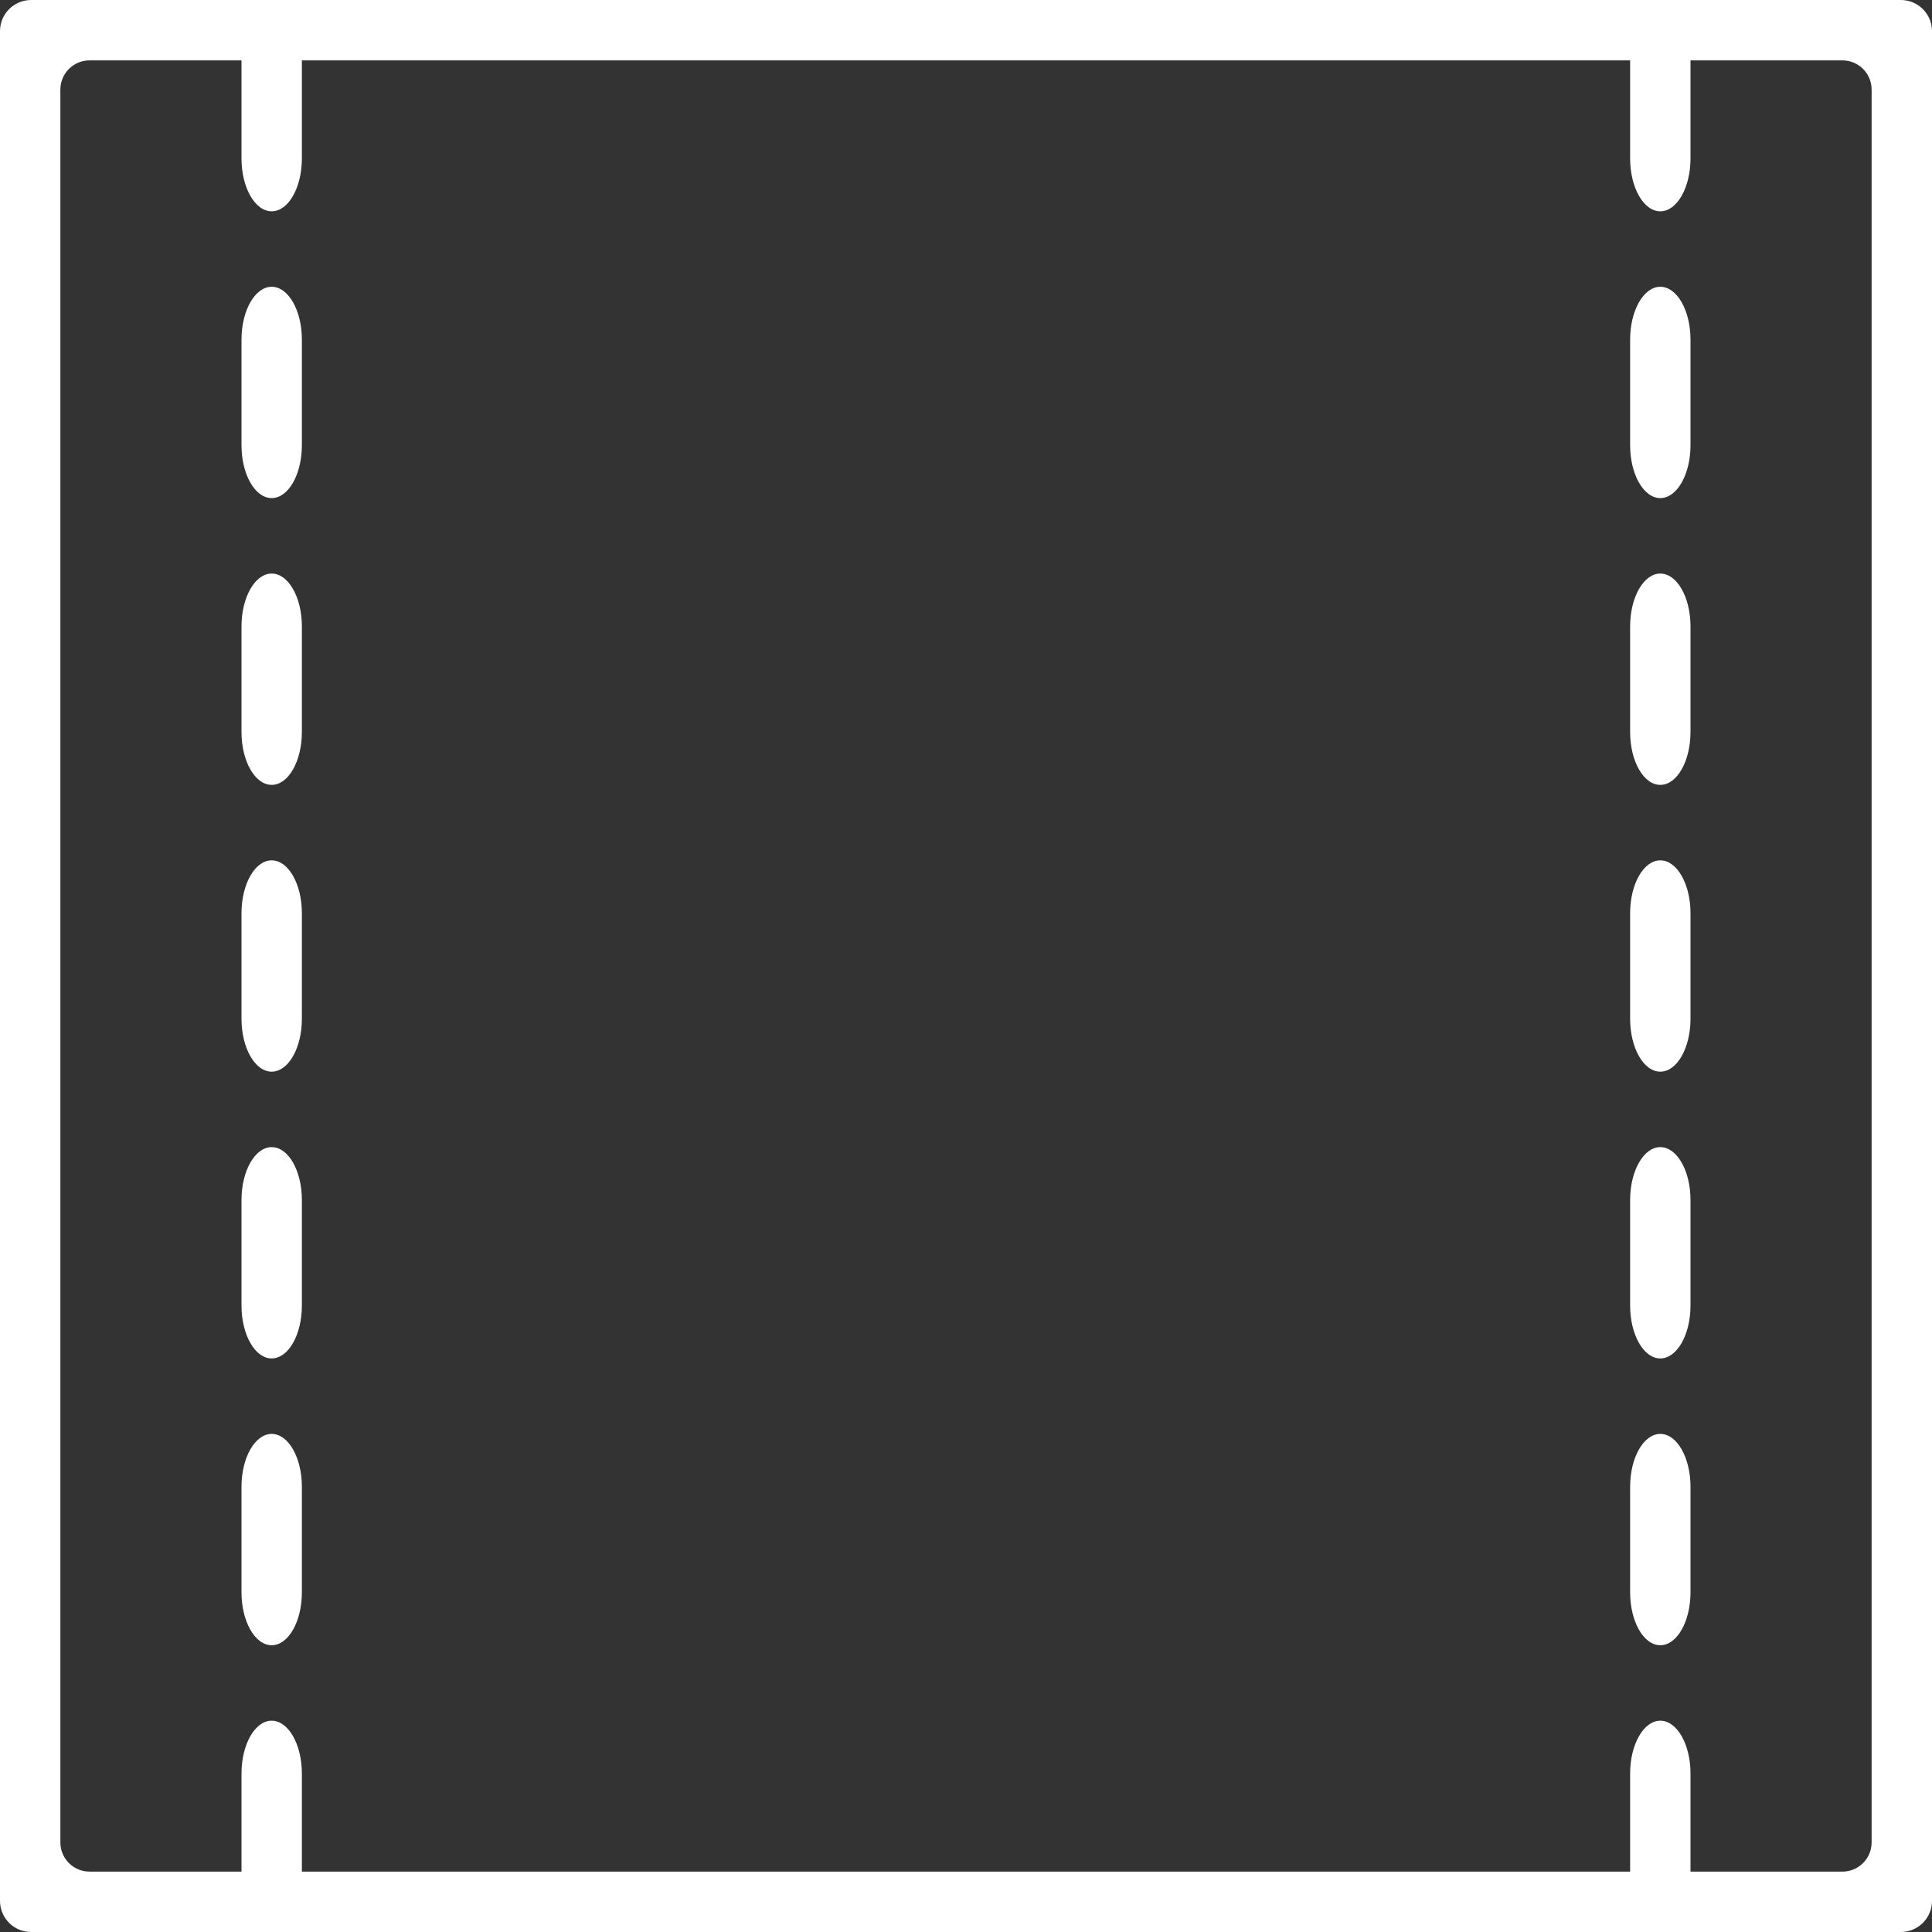 <?xml version="1.0" encoding="UTF-8"?>
<svg width="64px" height="64px" viewBox="0 0 64 64" version="1.1" xmlns="http://www.w3.org/2000/svg" xmlns:xlink="http://www.w3.org/1999/xlink">
    <rect x="0" y="0" width="64" height="64" fill="#333333" stroke="none"/>
    <title>版心</title>
    <g id="页面-2" stroke="none" stroke-width="1" fill="none" fill-rule="evenodd">
        <g id="Blocs-Web" transform="translate(-393, -2077)" fill="#FFFFFF" fill-rule="nonzero">
            <path d="M394.032,2141 C393.462,2141 393,2140.538 393,2139.968 L393,2078.032 C393,2077.462 393.462,2077 394.032,2077 L455.968,2077 C456.538,2077 457,2077.462 457,2078.032 L457,2139.968 C457,2140.538 456.538,2141 455.968,2141 L394.032,2141 Z M454.032,2079 L449,2079 L449,2082.25 C449,2083.216 448.552,2084 448,2084 C447.448,2084 447,2083.216 447,2082.25 L447,2079 L403,2079 L403,2082.25 C403,2083.216 402.552,2084 402,2084 C401.448,2084 401,2083.216 401,2082.25 L401,2079 L395.968,2079 C395.471,2079 395.062,2079.374 395.007,2079.855 L395,2079.968 L395,2138.032 C395,2138.529 395.374,2138.938 395.855,2138.993 L395.968,2139 L401,2139 L401,2135.75 C401,2134.784 401.448,2134 402,2134 C402.552,2134 403,2134.784 403,2135.75 L403,2139 L447,2139 L447,2135.75 C447,2134.784 447.448,2134 448,2134 C448.552,2134 449,2134.784 449,2135.75 L449,2139 L454.032,2139 C454.529,2139 454.938,2138.626 454.993,2138.145 L455,2138.032 L455,2079.968 C455,2079.433 454.567,2079 454.032,2079 Z M402,2124.5 C402.552,2124.5 403,2125.284 403,2126.25 L403,2129.75 C403,2130.716 402.552,2131.5 402,2131.5 C401.448,2131.5 401,2130.716 401,2129.75 L401,2126.25 C401,2125.284 401.448,2124.5 402,2124.5 Z M448,2124.5 C448.552,2124.5 449,2125.284 449,2126.25 L449,2129.75 C449,2130.716 448.552,2131.5 448,2131.5 C447.448,2131.5 447,2130.716 447,2129.75 L447,2126.25 C447,2125.284 447.448,2124.5 448,2124.5 Z M402,2115 C402.552,2115 403,2115.784 403,2116.75 L403,2120.25 C403,2121.216 402.552,2122 402,2122 C401.448,2122 401,2121.216 401,2120.25 L401,2116.75 C401,2115.784 401.448,2115 402,2115 Z M448,2115 C448.552,2115 449,2115.784 449,2116.75 L449,2120.25 C449,2121.216 448.552,2122 448,2122 C447.448,2122 447,2121.216 447,2120.25 L447,2116.75 C447,2115.784 447.448,2115 448,2115 Z M402,2105.5 C402.552,2105.5 403,2106.284 403,2107.25 L403,2110.75 C403,2111.716 402.552,2112.5 402,2112.5 C401.448,2112.5 401,2111.716 401,2110.75 L401,2107.25 C401,2106.284 401.448,2105.5 402,2105.5 Z M448,2105.5 C448.552,2105.5 449,2106.284 449,2107.25 L449,2110.75 C449,2111.716 448.552,2112.5 448,2112.5 C447.448,2112.5 447,2111.716 447,2110.75 L447,2107.25 C447,2106.284 447.448,2105.5 448,2105.5 Z M402,2096 C402.552,2096 403,2096.784 403,2097.75 L403,2101.25 C403,2102.216 402.552,2103 402,2103 C401.448,2103 401,2102.216 401,2101.25 L401,2097.75 C401,2096.784 401.448,2096 402,2096 Z M448,2096 C448.552,2096 449,2096.784 449,2097.75 L449,2101.25 C449,2102.216 448.552,2103 448,2103 C447.448,2103 447,2102.216 447,2101.25 L447,2097.75 C447,2096.784 447.448,2096 448,2096 Z M402,2086.5 C402.552,2086.5 403,2087.284 403,2088.25 L403,2091.75 C403,2092.716 402.552,2093.5 402,2093.5 C401.448,2093.5 401,2092.716 401,2091.75 L401,2088.25 C401,2087.284 401.448,2086.5 402,2086.5 Z M448,2086.5 C448.552,2086.5 449,2087.284 449,2088.25 L449,2091.75 C449,2092.716 448.552,2093.5 448,2093.5 C447.448,2093.5 447,2092.716 447,2091.75 L447,2088.25 C447,2087.284 447.448,2086.5 448,2086.5 Z" id="版心"></path>
        </g>
    </g>
</svg>